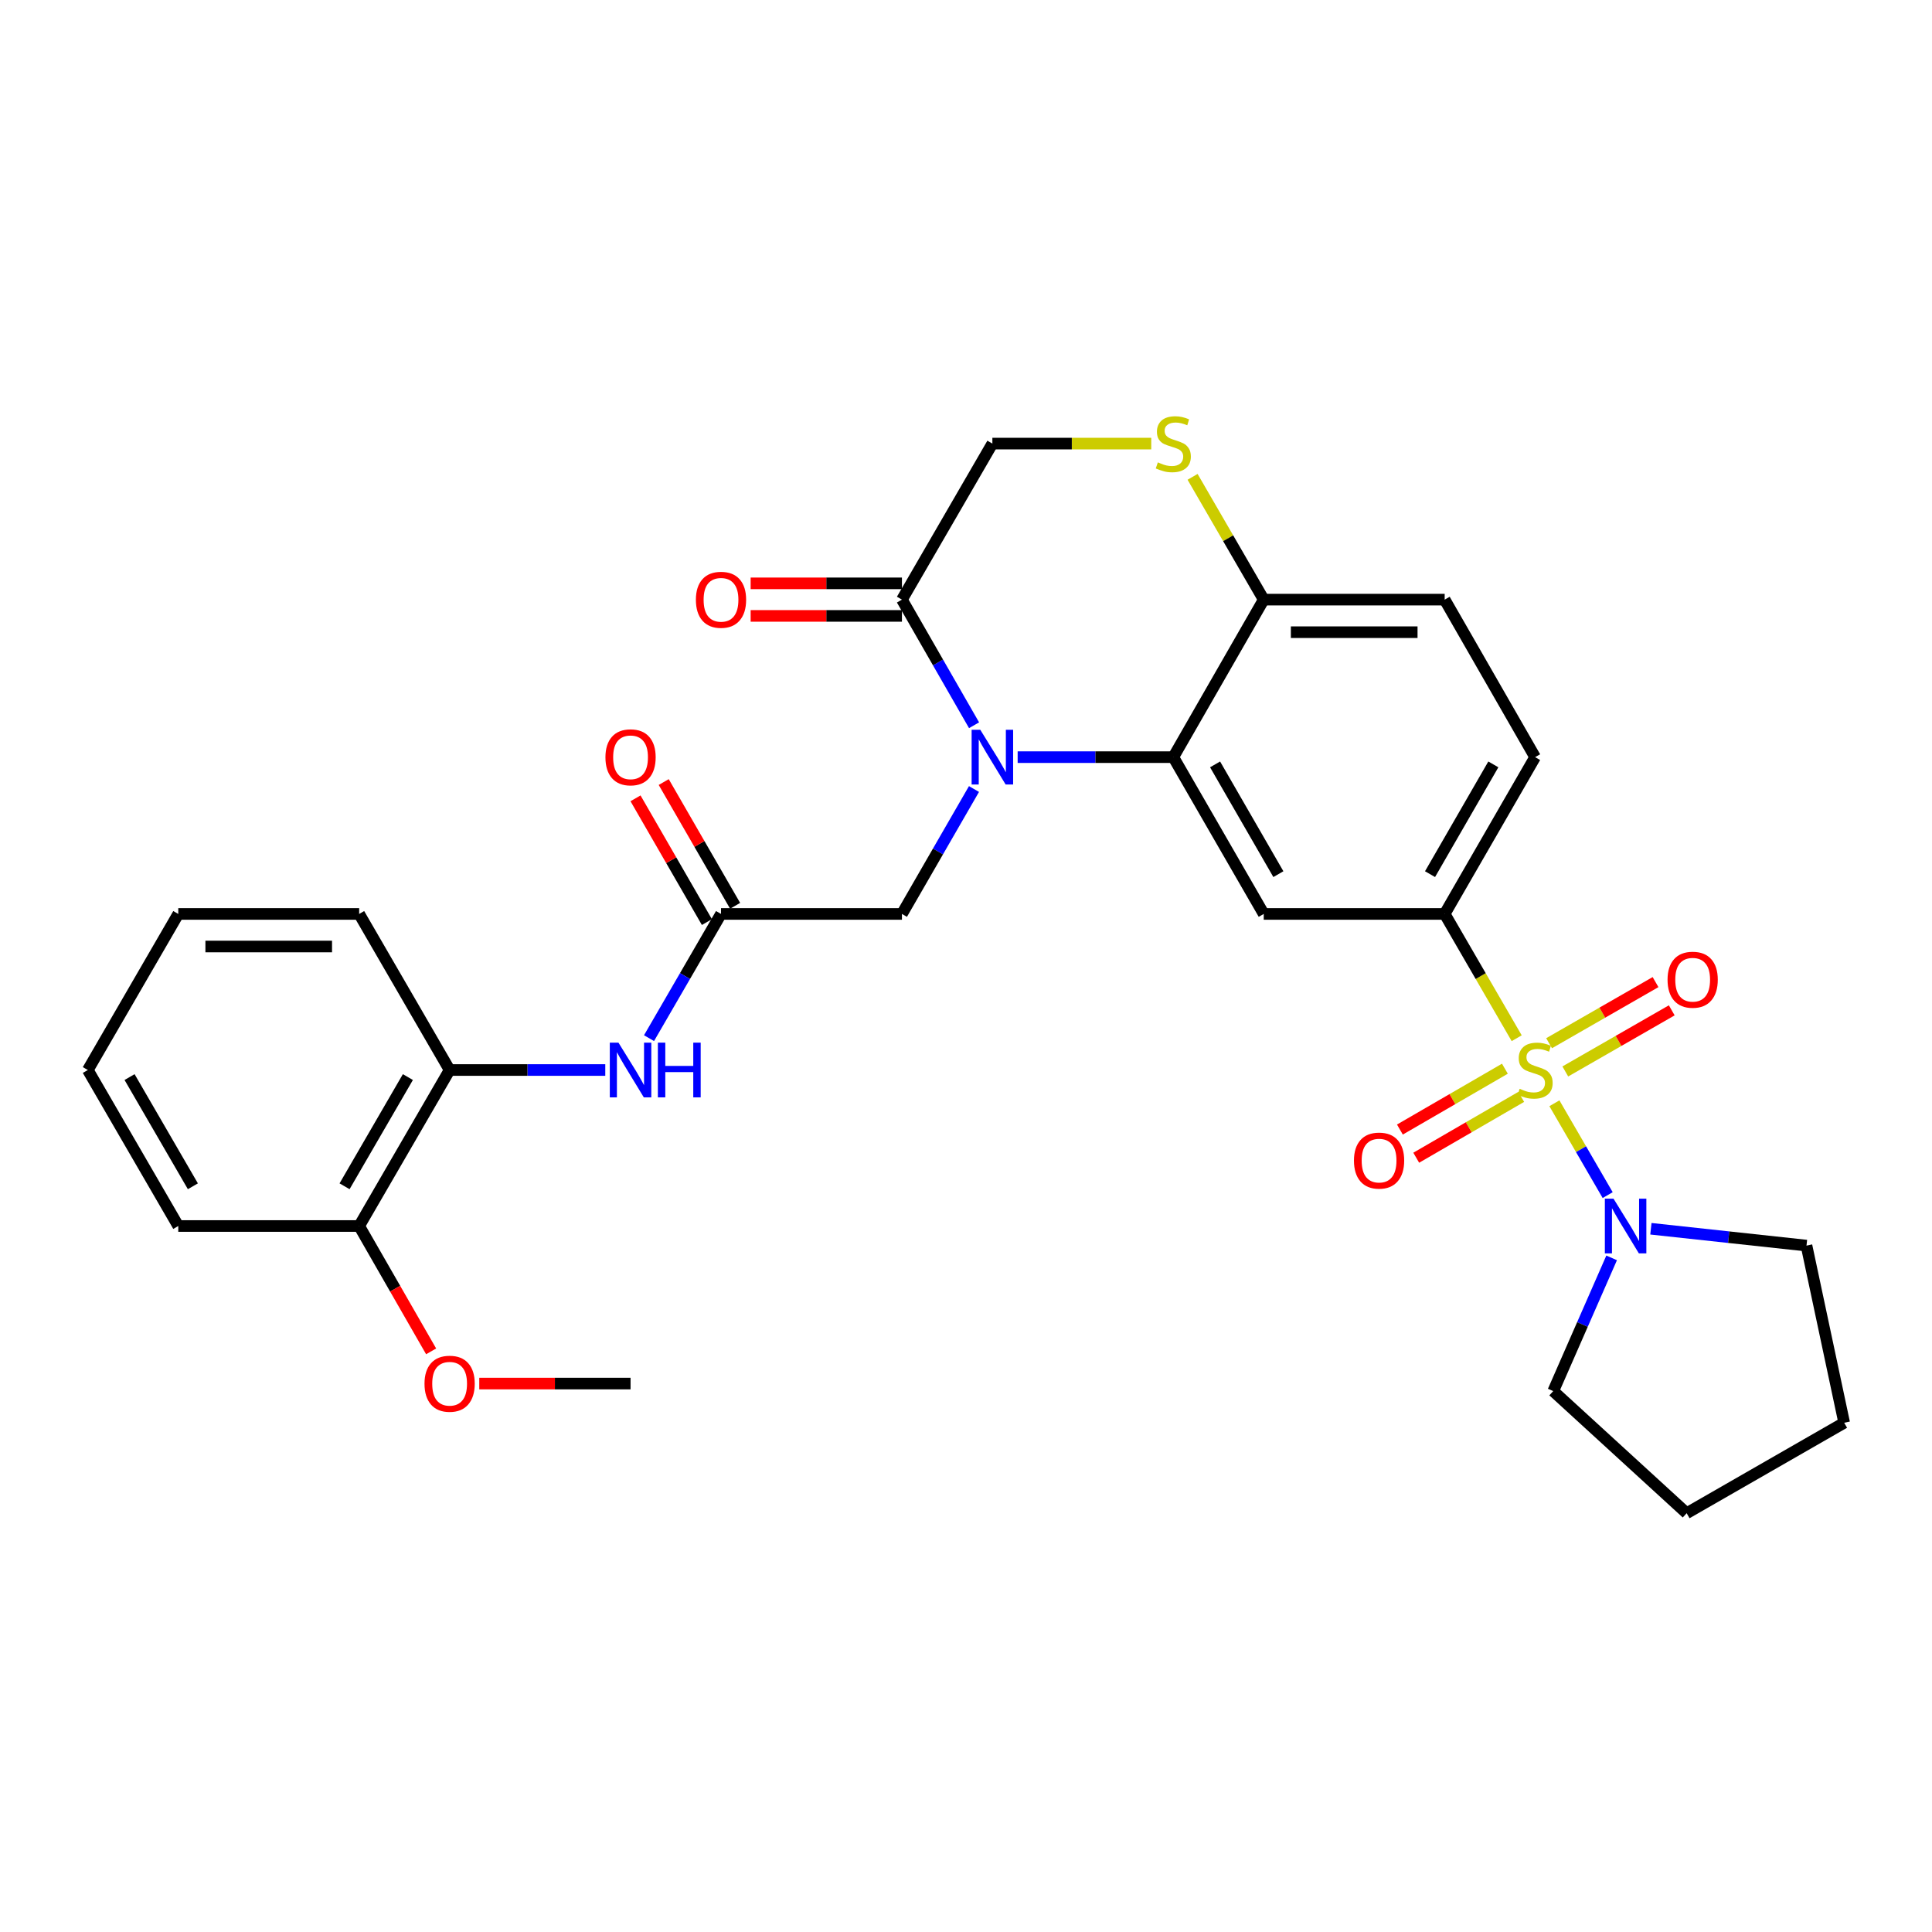 <?xml version='1.0' encoding='iso-8859-1'?>
<svg version='1.1' baseProfile='full'
              xmlns='http://www.w3.org/2000/svg'
                      xmlns:rdkit='http://www.rdkit.org/xml'
                      xmlns:xlink='http://www.w3.org/1999/xlink'
                  xml:space='preserve'
width='1000px' height='1000px' viewBox='0 0 1000 1000'>
<!-- END OF HEADER -->
<rect style='opacity:1.0;fill:#FFFFFF;stroke:none' width='1000' height='1000' x='0' y='0'> </rect>
<path class='bond-2' d='M 785.037,537.383 L 766.399,505.219' style='fill:none;fill-rule:evenodd;stroke:#CCCC00;stroke-width:6px;stroke-linecap:butt;stroke-linejoin:miter;stroke-opacity:1' />
<path class='bond-2' d='M 766.399,505.219 L 747.761,473.054' style='fill:none;fill-rule:evenodd;stroke:#000000;stroke-width:6px;stroke-linecap:butt;stroke-linejoin:miter;stroke-opacity:1' />
<path class='bond-4' d='M 804.557,571.051 L 818.344,594.819' style='fill:none;fill-rule:evenodd;stroke:#CCCC00;stroke-width:6px;stroke-linecap:butt;stroke-linejoin:miter;stroke-opacity:1' />
<path class='bond-4' d='M 818.344,594.819 L 832.131,618.587' style='fill:none;fill-rule:evenodd;stroke:#0000FF;stroke-width:6px;stroke-linecap:butt;stroke-linejoin:miter;stroke-opacity:1' />
<path class='bond-11' d='M 778.932,553.159 L 751.759,568.906' style='fill:none;fill-rule:evenodd;stroke:#CCCC00;stroke-width:6px;stroke-linecap:butt;stroke-linejoin:miter;stroke-opacity:1' />
<path class='bond-11' d='M 751.759,568.906 L 724.586,584.652' style='fill:none;fill-rule:evenodd;stroke:#FF0000;stroke-width:6px;stroke-linecap:butt;stroke-linejoin:miter;stroke-opacity:1' />
<path class='bond-11' d='M 787.383,567.743 L 760.21,583.489' style='fill:none;fill-rule:evenodd;stroke:#CCCC00;stroke-width:6px;stroke-linecap:butt;stroke-linejoin:miter;stroke-opacity:1' />
<path class='bond-11' d='M 760.21,583.489 L 733.037,599.236' style='fill:none;fill-rule:evenodd;stroke:#FF0000;stroke-width:6px;stroke-linecap:butt;stroke-linejoin:miter;stroke-opacity:1' />
<path class='bond-12' d='M 810.198,554.583 L 837.748,538.767' style='fill:none;fill-rule:evenodd;stroke:#CCCC00;stroke-width:6px;stroke-linecap:butt;stroke-linejoin:miter;stroke-opacity:1' />
<path class='bond-12' d='M 837.748,538.767 L 865.297,522.95' style='fill:none;fill-rule:evenodd;stroke:#FF0000;stroke-width:6px;stroke-linecap:butt;stroke-linejoin:miter;stroke-opacity:1' />
<path class='bond-12' d='M 801.806,539.966 L 829.356,524.149' style='fill:none;fill-rule:evenodd;stroke:#CCCC00;stroke-width:6px;stroke-linecap:butt;stroke-linejoin:miter;stroke-opacity:1' />
<path class='bond-12' d='M 829.356,524.149 L 856.905,508.333' style='fill:none;fill-rule:evenodd;stroke:#FF0000;stroke-width:6px;stroke-linecap:butt;stroke-linejoin:miter;stroke-opacity:1' />
<path class='bond-0' d='M 526.734,391.897 L 567.018,391.897' style='fill:none;fill-rule:evenodd;stroke:#0000FF;stroke-width:6px;stroke-linecap:butt;stroke-linejoin:miter;stroke-opacity:1' />
<path class='bond-0' d='M 567.018,391.897 L 607.302,391.897' style='fill:none;fill-rule:evenodd;stroke:#000000;stroke-width:6px;stroke-linecap:butt;stroke-linejoin:miter;stroke-opacity:1' />
<path class='bond-5' d='M 504.173,375.387 L 485.508,342.876' style='fill:none;fill-rule:evenodd;stroke:#0000FF;stroke-width:6px;stroke-linecap:butt;stroke-linejoin:miter;stroke-opacity:1' />
<path class='bond-5' d='M 485.508,342.876 L 466.842,310.365' style='fill:none;fill-rule:evenodd;stroke:#000000;stroke-width:6px;stroke-linecap:butt;stroke-linejoin:miter;stroke-opacity:1' />
<path class='bond-10' d='M 504.134,408.399 L 485.488,440.727' style='fill:none;fill-rule:evenodd;stroke:#0000FF;stroke-width:6px;stroke-linecap:butt;stroke-linejoin:miter;stroke-opacity:1' />
<path class='bond-10' d='M 485.488,440.727 L 466.842,473.054' style='fill:none;fill-rule:evenodd;stroke:#000000;stroke-width:6px;stroke-linecap:butt;stroke-linejoin:miter;stroke-opacity:1' />
<path class='bond-1' d='M 607.302,391.897 L 654.103,473.054' style='fill:none;fill-rule:evenodd;stroke:#000000;stroke-width:6px;stroke-linecap:butt;stroke-linejoin:miter;stroke-opacity:1' />
<path class='bond-1' d='M 628.923,395.65 L 661.684,452.461' style='fill:none;fill-rule:evenodd;stroke:#000000;stroke-width:6px;stroke-linecap:butt;stroke-linejoin:miter;stroke-opacity:1' />
<path class='bond-31' d='M 607.302,391.897 L 654.103,310.365' style='fill:none;fill-rule:evenodd;stroke:#000000;stroke-width:6px;stroke-linecap:butt;stroke-linejoin:miter;stroke-opacity:1' />
<path class='bond-3' d='M 747.761,473.054 L 654.103,473.054' style='fill:none;fill-rule:evenodd;stroke:#000000;stroke-width:6px;stroke-linecap:butt;stroke-linejoin:miter;stroke-opacity:1' />
<path class='bond-16' d='M 747.761,473.054 L 794.572,391.897' style='fill:none;fill-rule:evenodd;stroke:#000000;stroke-width:6px;stroke-linecap:butt;stroke-linejoin:miter;stroke-opacity:1' />
<path class='bond-16' d='M 740.182,452.459 L 772.949,395.649' style='fill:none;fill-rule:evenodd;stroke:#000000;stroke-width:6px;stroke-linecap:butt;stroke-linejoin:miter;stroke-opacity:1' />
<path class='bond-20' d='M 854.505,636.001 L 894.772,640.362' style='fill:none;fill-rule:evenodd;stroke:#0000FF;stroke-width:6px;stroke-linecap:butt;stroke-linejoin:miter;stroke-opacity:1' />
<path class='bond-20' d='M 894.772,640.362 L 935.04,644.724' style='fill:none;fill-rule:evenodd;stroke:#000000;stroke-width:6px;stroke-linecap:butt;stroke-linejoin:miter;stroke-opacity:1' />
<path class='bond-21' d='M 834.181,651.075 L 819.067,685.552' style='fill:none;fill-rule:evenodd;stroke:#0000FF;stroke-width:6px;stroke-linecap:butt;stroke-linejoin:miter;stroke-opacity:1' />
<path class='bond-21' d='M 819.067,685.552 L 803.954,720.029' style='fill:none;fill-rule:evenodd;stroke:#000000;stroke-width:6px;stroke-linecap:butt;stroke-linejoin:miter;stroke-opacity:1' />
<path class='bond-15' d='M 466.842,301.937 L 427.688,301.937' style='fill:none;fill-rule:evenodd;stroke:#000000;stroke-width:6px;stroke-linecap:butt;stroke-linejoin:miter;stroke-opacity:1' />
<path class='bond-15' d='M 427.688,301.937 L 388.534,301.937' style='fill:none;fill-rule:evenodd;stroke:#FF0000;stroke-width:6px;stroke-linecap:butt;stroke-linejoin:miter;stroke-opacity:1' />
<path class='bond-15' d='M 466.842,318.792 L 427.688,318.792' style='fill:none;fill-rule:evenodd;stroke:#000000;stroke-width:6px;stroke-linecap:butt;stroke-linejoin:miter;stroke-opacity:1' />
<path class='bond-15' d='M 427.688,318.792 L 388.534,318.792' style='fill:none;fill-rule:evenodd;stroke:#FF0000;stroke-width:6px;stroke-linecap:butt;stroke-linejoin:miter;stroke-opacity:1' />
<path class='bond-32' d='M 466.842,310.365 L 513.653,229.601' style='fill:none;fill-rule:evenodd;stroke:#000000;stroke-width:6px;stroke-linecap:butt;stroke-linejoin:miter;stroke-opacity:1' />
<path class='bond-6' d='M 617.277,246.814 L 635.69,278.59' style='fill:none;fill-rule:evenodd;stroke:#CCCC00;stroke-width:6px;stroke-linecap:butt;stroke-linejoin:miter;stroke-opacity:1' />
<path class='bond-6' d='M 635.69,278.59 L 654.103,310.365' style='fill:none;fill-rule:evenodd;stroke:#000000;stroke-width:6px;stroke-linecap:butt;stroke-linejoin:miter;stroke-opacity:1' />
<path class='bond-14' d='M 595.88,229.601 L 554.767,229.601' style='fill:none;fill-rule:evenodd;stroke:#CCCC00;stroke-width:6px;stroke-linecap:butt;stroke-linejoin:miter;stroke-opacity:1' />
<path class='bond-14' d='M 554.767,229.601 L 513.653,229.601' style='fill:none;fill-rule:evenodd;stroke:#000000;stroke-width:6px;stroke-linecap:butt;stroke-linejoin:miter;stroke-opacity:1' />
<path class='bond-7' d='M 373.193,473.054 L 466.842,473.054' style='fill:none;fill-rule:evenodd;stroke:#000000;stroke-width:6px;stroke-linecap:butt;stroke-linejoin:miter;stroke-opacity:1' />
<path class='bond-8' d='M 373.193,473.054 L 354.563,505.199' style='fill:none;fill-rule:evenodd;stroke:#000000;stroke-width:6px;stroke-linecap:butt;stroke-linejoin:miter;stroke-opacity:1' />
<path class='bond-8' d='M 354.563,505.199 L 335.933,537.343' style='fill:none;fill-rule:evenodd;stroke:#0000FF;stroke-width:6px;stroke-linecap:butt;stroke-linejoin:miter;stroke-opacity:1' />
<path class='bond-17' d='M 380.493,468.843 L 362.016,436.816' style='fill:none;fill-rule:evenodd;stroke:#000000;stroke-width:6px;stroke-linecap:butt;stroke-linejoin:miter;stroke-opacity:1' />
<path class='bond-17' d='M 362.016,436.816 L 343.54,404.788' style='fill:none;fill-rule:evenodd;stroke:#FF0000;stroke-width:6px;stroke-linecap:butt;stroke-linejoin:miter;stroke-opacity:1' />
<path class='bond-17' d='M 365.893,477.266 L 347.417,445.238' style='fill:none;fill-rule:evenodd;stroke:#000000;stroke-width:6px;stroke-linecap:butt;stroke-linejoin:miter;stroke-opacity:1' />
<path class='bond-17' d='M 347.417,445.238 L 328.94,413.211' style='fill:none;fill-rule:evenodd;stroke:#FF0000;stroke-width:6px;stroke-linecap:butt;stroke-linejoin:miter;stroke-opacity:1' />
<path class='bond-13' d='M 313.292,553.837 L 273.008,553.837' style='fill:none;fill-rule:evenodd;stroke:#0000FF;stroke-width:6px;stroke-linecap:butt;stroke-linejoin:miter;stroke-opacity:1' />
<path class='bond-13' d='M 273.008,553.837 L 232.724,553.837' style='fill:none;fill-rule:evenodd;stroke:#000000;stroke-width:6px;stroke-linecap:butt;stroke-linejoin:miter;stroke-opacity:1' />
<path class='bond-9' d='M 654.103,310.365 L 747.761,310.365' style='fill:none;fill-rule:evenodd;stroke:#000000;stroke-width:6px;stroke-linecap:butt;stroke-linejoin:miter;stroke-opacity:1' />
<path class='bond-9' d='M 668.151,327.22 L 733.712,327.22' style='fill:none;fill-rule:evenodd;stroke:#000000;stroke-width:6px;stroke-linecap:butt;stroke-linejoin:miter;stroke-opacity:1' />
<path class='bond-18' d='M 232.724,553.837 L 185.905,634.583' style='fill:none;fill-rule:evenodd;stroke:#000000;stroke-width:6px;stroke-linecap:butt;stroke-linejoin:miter;stroke-opacity:1' />
<path class='bond-18' d='M 211.12,557.494 L 178.346,614.016' style='fill:none;fill-rule:evenodd;stroke:#000000;stroke-width:6px;stroke-linecap:butt;stroke-linejoin:miter;stroke-opacity:1' />
<path class='bond-23' d='M 232.724,553.837 L 185.905,473.054' style='fill:none;fill-rule:evenodd;stroke:#000000;stroke-width:6px;stroke-linecap:butt;stroke-linejoin:miter;stroke-opacity:1' />
<path class='bond-19' d='M 794.572,391.897 L 747.761,310.365' style='fill:none;fill-rule:evenodd;stroke:#000000;stroke-width:6px;stroke-linecap:butt;stroke-linejoin:miter;stroke-opacity:1' />
<path class='bond-22' d='M 185.905,634.583 L 204.529,667.023' style='fill:none;fill-rule:evenodd;stroke:#000000;stroke-width:6px;stroke-linecap:butt;stroke-linejoin:miter;stroke-opacity:1' />
<path class='bond-22' d='M 204.529,667.023 L 223.153,699.463' style='fill:none;fill-rule:evenodd;stroke:#FF0000;stroke-width:6px;stroke-linecap:butt;stroke-linejoin:miter;stroke-opacity:1' />
<path class='bond-24' d='M 185.905,634.583 L 92.274,634.583' style='fill:none;fill-rule:evenodd;stroke:#000000;stroke-width:6px;stroke-linecap:butt;stroke-linejoin:miter;stroke-opacity:1' />
<path class='bond-27' d='M 935.04,644.724 L 954.545,736.416' style='fill:none;fill-rule:evenodd;stroke:#000000;stroke-width:6px;stroke-linecap:butt;stroke-linejoin:miter;stroke-opacity:1' />
<path class='bond-26' d='M 803.954,720.029 L 873.013,783.236' style='fill:none;fill-rule:evenodd;stroke:#000000;stroke-width:6px;stroke-linecap:butt;stroke-linejoin:miter;stroke-opacity:1' />
<path class='bond-25' d='M 248.066,716.133 L 287.22,716.133' style='fill:none;fill-rule:evenodd;stroke:#FF0000;stroke-width:6px;stroke-linecap:butt;stroke-linejoin:miter;stroke-opacity:1' />
<path class='bond-25' d='M 287.22,716.133 L 326.373,716.133' style='fill:none;fill-rule:evenodd;stroke:#000000;stroke-width:6px;stroke-linecap:butt;stroke-linejoin:miter;stroke-opacity:1' />
<path class='bond-28' d='M 185.905,473.054 L 92.274,473.054' style='fill:none;fill-rule:evenodd;stroke:#000000;stroke-width:6px;stroke-linecap:butt;stroke-linejoin:miter;stroke-opacity:1' />
<path class='bond-28' d='M 171.86,489.91 L 106.319,489.91' style='fill:none;fill-rule:evenodd;stroke:#000000;stroke-width:6px;stroke-linecap:butt;stroke-linejoin:miter;stroke-opacity:1' />
<path class='bond-33' d='M 92.274,634.583 L 45.455,553.837' style='fill:none;fill-rule:evenodd;stroke:#000000;stroke-width:6px;stroke-linecap:butt;stroke-linejoin:miter;stroke-opacity:1' />
<path class='bond-33' d='M 99.833,614.016 L 67.059,557.494' style='fill:none;fill-rule:evenodd;stroke:#000000;stroke-width:6px;stroke-linecap:butt;stroke-linejoin:miter;stroke-opacity:1' />
<path class='bond-30' d='M 873.013,783.236 L 954.545,736.416' style='fill:none;fill-rule:evenodd;stroke:#000000;stroke-width:6px;stroke-linecap:butt;stroke-linejoin:miter;stroke-opacity:1' />
<path class='bond-29' d='M 92.274,473.054 L 45.455,553.837' style='fill:none;fill-rule:evenodd;stroke:#000000;stroke-width:6px;stroke-linecap:butt;stroke-linejoin:miter;stroke-opacity:1' />
<path  class='atom-0' d='M 786.572 563.557
Q 786.892 563.677, 788.212 564.237
Q 789.532 564.797, 790.972 565.157
Q 792.452 565.477, 793.892 565.477
Q 796.572 565.477, 798.132 564.197
Q 799.692 562.877, 799.692 560.597
Q 799.692 559.037, 798.892 558.077
Q 798.132 557.117, 796.932 556.597
Q 795.732 556.077, 793.732 555.477
Q 791.212 554.717, 789.692 553.997
Q 788.212 553.277, 787.132 551.757
Q 786.092 550.237, 786.092 547.677
Q 786.092 544.117, 788.492 541.917
Q 790.932 539.717, 795.732 539.717
Q 799.012 539.717, 802.732 541.277
L 801.812 544.357
Q 798.412 542.957, 795.852 542.957
Q 793.092 542.957, 791.572 544.117
Q 790.052 545.237, 790.092 547.197
Q 790.092 548.717, 790.852 549.637
Q 791.652 550.557, 792.772 551.077
Q 793.932 551.597, 795.852 552.197
Q 798.412 552.997, 799.932 553.797
Q 801.452 554.597, 802.532 556.237
Q 803.652 557.837, 803.652 560.597
Q 803.652 564.517, 801.012 566.637
Q 798.412 568.717, 794.052 568.717
Q 791.532 568.717, 789.612 568.157
Q 787.732 567.637, 785.492 566.717
L 786.572 563.557
' fill='#CCCC00'/>
<path  class='atom-1' d='M 507.393 377.737
L 516.673 392.737
Q 517.593 394.217, 519.073 396.897
Q 520.553 399.577, 520.633 399.737
L 520.633 377.737
L 524.393 377.737
L 524.393 406.057
L 520.513 406.057
L 510.553 389.657
Q 509.393 387.737, 508.153 385.537
Q 506.953 383.337, 506.593 382.657
L 506.593 406.057
L 502.913 406.057
L 502.913 377.737
L 507.393 377.737
' fill='#0000FF'/>
<path  class='atom-5' d='M 835.15 620.423
L 844.43 635.423
Q 845.35 636.903, 846.83 639.583
Q 848.31 642.263, 848.39 642.423
L 848.39 620.423
L 852.15 620.423
L 852.15 648.743
L 848.27 648.743
L 838.31 632.343
Q 837.15 630.423, 835.91 628.223
Q 834.71 626.023, 834.35 625.343
L 834.35 648.743
L 830.67 648.743
L 830.67 620.423
L 835.15 620.423
' fill='#0000FF'/>
<path  class='atom-7' d='M 599.302 239.321
Q 599.622 239.441, 600.942 240.001
Q 602.262 240.561, 603.702 240.921
Q 605.182 241.241, 606.622 241.241
Q 609.302 241.241, 610.862 239.961
Q 612.422 238.641, 612.422 236.361
Q 612.422 234.801, 611.622 233.841
Q 610.862 232.881, 609.662 232.361
Q 608.462 231.841, 606.462 231.241
Q 603.942 230.481, 602.422 229.761
Q 600.942 229.041, 599.862 227.521
Q 598.822 226.001, 598.822 223.441
Q 598.822 219.881, 601.222 217.681
Q 603.662 215.481, 608.462 215.481
Q 611.742 215.481, 615.462 217.041
L 614.542 220.121
Q 611.142 218.721, 608.582 218.721
Q 605.822 218.721, 604.302 219.881
Q 602.782 221.001, 602.822 222.961
Q 602.822 224.481, 603.582 225.401
Q 604.382 226.321, 605.502 226.841
Q 606.662 227.361, 608.582 227.961
Q 611.142 228.761, 612.662 229.561
Q 614.182 230.361, 615.262 232.001
Q 616.382 233.601, 616.382 236.361
Q 616.382 240.281, 613.742 242.401
Q 611.142 244.481, 606.782 244.481
Q 604.262 244.481, 602.342 243.921
Q 600.462 243.401, 598.222 242.481
L 599.302 239.321
' fill='#CCCC00'/>
<path  class='atom-9' d='M 320.113 539.677
L 329.393 554.677
Q 330.313 556.157, 331.793 558.837
Q 333.273 561.517, 333.353 561.677
L 333.353 539.677
L 337.113 539.677
L 337.113 567.997
L 333.233 567.997
L 323.273 551.597
Q 322.113 549.677, 320.873 547.477
Q 319.673 545.277, 319.313 544.597
L 319.313 567.997
L 315.633 567.997
L 315.633 539.677
L 320.113 539.677
' fill='#0000FF'/>
<path  class='atom-9' d='M 340.513 539.677
L 344.353 539.677
L 344.353 551.717
L 358.833 551.717
L 358.833 539.677
L 362.673 539.677
L 362.673 567.997
L 358.833 567.997
L 358.833 554.917
L 344.353 554.917
L 344.353 567.997
L 340.513 567.997
L 340.513 539.677
' fill='#0000FF'/>
<path  class='atom-12' d='M 700.807 600.718
Q 700.807 593.918, 704.167 590.118
Q 707.527 586.318, 713.807 586.318
Q 720.087 586.318, 723.447 590.118
Q 726.807 593.918, 726.807 600.718
Q 726.807 607.598, 723.407 611.518
Q 720.007 615.398, 713.807 615.398
Q 707.567 615.398, 704.167 611.518
Q 700.807 607.638, 700.807 600.718
M 713.807 612.198
Q 718.127 612.198, 720.447 609.318
Q 722.807 606.398, 722.807 600.718
Q 722.807 595.158, 720.447 592.358
Q 718.127 589.518, 713.807 589.518
Q 709.487 589.518, 707.127 592.318
Q 704.807 595.118, 704.807 600.718
Q 704.807 606.438, 707.127 609.318
Q 709.487 612.198, 713.807 612.198
' fill='#FF0000'/>
<path  class='atom-13' d='M 863.122 507.097
Q 863.122 500.297, 866.482 496.497
Q 869.842 492.697, 876.122 492.697
Q 882.402 492.697, 885.762 496.497
Q 889.122 500.297, 889.122 507.097
Q 889.122 513.977, 885.722 517.897
Q 882.322 521.777, 876.122 521.777
Q 869.882 521.777, 866.482 517.897
Q 863.122 514.017, 863.122 507.097
M 876.122 518.577
Q 880.442 518.577, 882.762 515.697
Q 885.122 512.777, 885.122 507.097
Q 885.122 501.537, 882.762 498.737
Q 880.442 495.897, 876.122 495.897
Q 871.802 495.897, 869.442 498.697
Q 867.122 501.497, 867.122 507.097
Q 867.122 512.817, 869.442 515.697
Q 871.802 518.577, 876.122 518.577
' fill='#FF0000'/>
<path  class='atom-16' d='M 360.193 310.445
Q 360.193 303.645, 363.553 299.845
Q 366.913 296.045, 373.193 296.045
Q 379.473 296.045, 382.833 299.845
Q 386.193 303.645, 386.193 310.445
Q 386.193 317.325, 382.793 321.245
Q 379.393 325.125, 373.193 325.125
Q 366.953 325.125, 363.553 321.245
Q 360.193 317.365, 360.193 310.445
M 373.193 321.925
Q 377.513 321.925, 379.833 319.045
Q 382.193 316.125, 382.193 310.445
Q 382.193 304.885, 379.833 302.085
Q 377.513 299.245, 373.193 299.245
Q 368.873 299.245, 366.513 302.045
Q 364.193 304.845, 364.193 310.445
Q 364.193 316.165, 366.513 319.045
Q 368.873 321.925, 373.193 321.925
' fill='#FF0000'/>
<path  class='atom-18' d='M 313.373 391.977
Q 313.373 385.177, 316.733 381.377
Q 320.093 377.577, 326.373 377.577
Q 332.653 377.577, 336.013 381.377
Q 339.373 385.177, 339.373 391.977
Q 339.373 398.857, 335.973 402.777
Q 332.573 406.657, 326.373 406.657
Q 320.133 406.657, 316.733 402.777
Q 313.373 398.897, 313.373 391.977
M 326.373 403.457
Q 330.693 403.457, 333.013 400.577
Q 335.373 397.657, 335.373 391.977
Q 335.373 386.417, 333.013 383.617
Q 330.693 380.777, 326.373 380.777
Q 322.053 380.777, 319.693 383.577
Q 317.373 386.377, 317.373 391.977
Q 317.373 397.697, 319.693 400.577
Q 322.053 403.457, 326.373 403.457
' fill='#FF0000'/>
<path  class='atom-23' d='M 219.724 716.213
Q 219.724 709.413, 223.084 705.613
Q 226.444 701.813, 232.724 701.813
Q 239.004 701.813, 242.364 705.613
Q 245.724 709.413, 245.724 716.213
Q 245.724 723.093, 242.324 727.013
Q 238.924 730.893, 232.724 730.893
Q 226.484 730.893, 223.084 727.013
Q 219.724 723.133, 219.724 716.213
M 232.724 727.693
Q 237.044 727.693, 239.364 724.813
Q 241.724 721.893, 241.724 716.213
Q 241.724 710.653, 239.364 707.853
Q 237.044 705.013, 232.724 705.013
Q 228.404 705.013, 226.044 707.813
Q 223.724 710.613, 223.724 716.213
Q 223.724 721.933, 226.044 724.813
Q 228.404 727.693, 232.724 727.693
' fill='#FF0000'/>
</svg>
